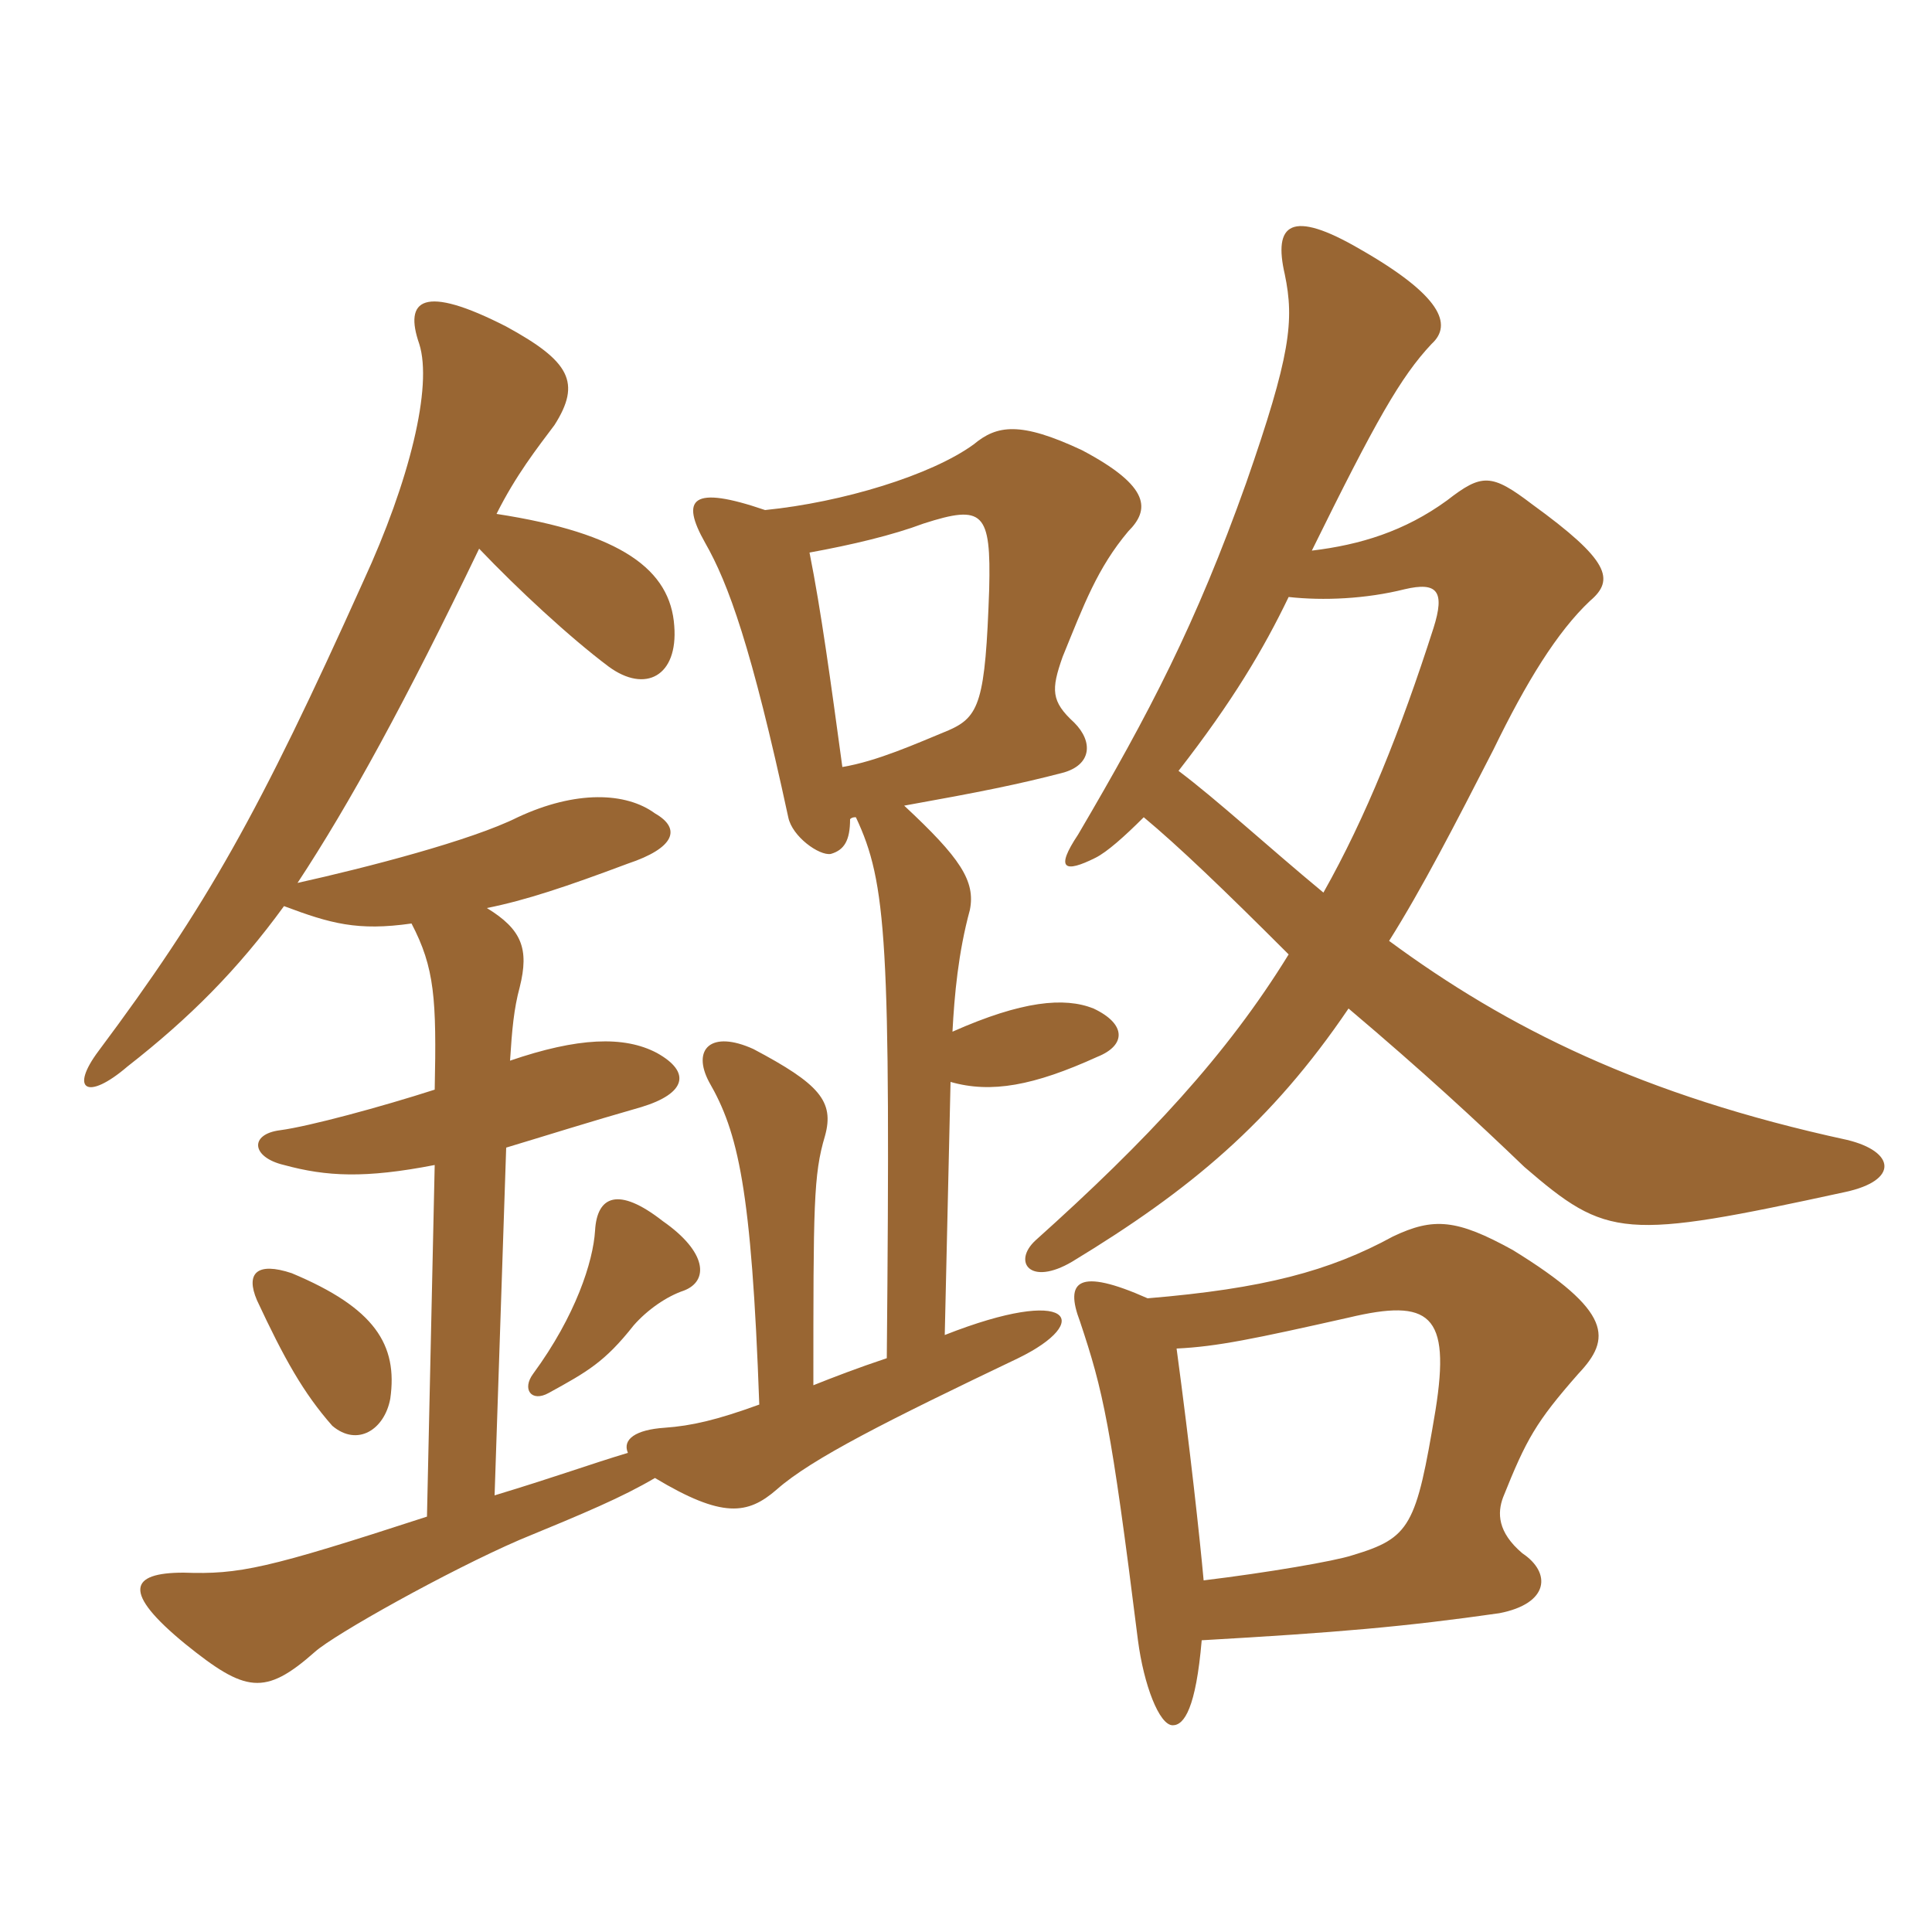 <svg xmlns="http://www.w3.org/2000/svg" xmlns:xlink="http://www.w3.org/1999/xlink" width="150" height="150"><path fill="#996633" padding="10" d="M30.30 108.60C30.90 104.40 29.10 101.55 22.65 98.85C19.95 97.95 19.05 98.85 19.95 100.95C22.05 105.45 23.55 108.15 25.80 110.70C27.75 112.35 29.85 111 30.30 108.60ZM53.10 100.20C55.05 99.45 54.90 97.20 51.45 94.80C48 92.10 46.35 92.85 46.20 95.55C46.05 97.95 44.70 102.15 41.40 106.65C40.50 107.85 41.25 108.90 42.60 108.15C45.60 106.50 46.95 105.75 49.20 102.90C50.25 101.70 51.75 100.65 53.10 100.20ZM101.85 42.75C106.80 32.70 108.75 29.25 111.15 26.70C112.80 25.20 111.90 22.95 105.60 19.35C100.20 16.20 98.85 17.40 99.75 21.30C100.50 24.90 100.20 27.60 96.75 37.50C92.85 48.45 89.25 55.35 83.70 64.80C81.90 67.50 82.65 67.80 85.05 66.60C85.95 66.15 87.30 64.95 88.80 63.45C91.50 65.70 94.95 69 100.05 74.10C95.25 81.90 89.10 88.50 80.40 96.30C78.60 97.95 79.95 99.90 83.25 97.95C92.40 92.40 98.70 87.15 104.70 78.30C110.55 83.25 114.60 87 118.35 90.60C124.80 96.15 126 96.30 143.25 92.55C147.45 91.65 147.15 89.40 143.40 88.50C127.50 85.05 117 79.80 107.85 73.05C110.40 69 112.95 64.05 115.95 58.20C118.50 52.95 120.90 49.05 123.45 46.65C125.40 45 124.95 43.50 118.95 39.15C115.80 36.75 115.05 36.75 112.35 38.85C109.05 41.25 105.60 42.30 101.85 42.75ZM102.75 69.30C98.40 65.70 94.50 62.10 91.50 59.85C95.70 54.45 98.10 50.40 100.05 46.35C102.75 46.65 106.05 46.50 109.05 45.75C111.60 45.15 112.20 45.90 111.30 48.75C108.75 56.70 106.05 63.45 102.75 69.30ZM89.10 100.80C83.70 98.40 82.65 99.45 83.85 102.60C85.65 108 86.25 110.55 88.35 127.35C88.80 130.80 90 133.95 91.05 133.95C91.95 133.95 92.85 132.60 93.30 127.35C103.80 126.75 109.05 126.30 116.40 125.25C120.30 124.50 120.45 122.10 118.20 120.60C116.25 118.95 116.25 117.45 116.70 116.25C118.50 111.75 119.25 110.40 122.55 106.65C125.10 103.95 125.25 101.85 117.45 97.05C113.10 94.65 111.30 94.50 108.15 96C103.20 98.70 98.10 100.05 89.10 100.80ZM93.45 122.70C93.15 119.40 92.40 112.50 91.35 104.70C94.50 104.55 97.35 103.95 104.70 102.30C111 100.80 112.65 102 111.45 109.50C109.95 118.50 109.50 119.40 105 120.75C103.65 121.20 98.40 122.10 93.45 122.70ZM66 63.60C66.15 63.45 66.30 63.45 66.45 63.45C68.85 68.55 69.15 73.05 68.85 105.45C66.60 106.20 64.65 106.95 63.15 107.55C63.15 93.60 63.15 91.20 64.05 88.20C64.80 85.50 63.60 84.15 58.50 81.45C55.20 79.95 53.70 81.45 55.05 84C57.30 87.90 58.35 92.25 58.95 109.05C55.65 110.25 53.70 110.70 51.60 110.85C49.35 111 48.30 111.75 48.75 112.80C45.75 113.70 43.35 114.60 38.40 116.10L39.30 89.10C42.30 88.20 45.60 87.15 49.80 85.95C53.25 84.90 53.70 83.25 51 81.75C48.45 80.40 44.85 80.55 39.60 82.35C39.75 79.95 39.90 78.30 40.35 76.65C41.10 73.65 40.50 72.15 37.80 70.50C40.80 69.90 43.95 68.85 48.75 67.05C52.35 65.85 52.95 64.35 50.85 63.15C48.60 61.50 44.70 61.35 40.20 63.45C36.60 65.25 28.50 67.35 23.10 68.55C27.15 62.40 31.50 54.45 37.20 42.60C40.20 45.75 44.25 49.50 47.25 51.75C50.10 53.85 52.65 52.50 52.35 48.60C52.05 44.25 48.30 41.40 38.55 39.90C40.05 36.90 41.70 34.80 43.05 33C45.15 29.70 44.25 28.05 39.30 25.35C32.85 22.05 31.35 23.25 32.55 26.70C33.60 30 31.80 37.35 28.20 45.15C20.10 63.15 16.05 70.35 7.65 81.60C5.40 84.60 6.75 85.50 9.90 82.80C14.70 79.05 18.45 75.30 22.05 70.35C25.65 71.70 27.75 72.30 31.95 71.70C33.75 75.15 33.90 77.55 33.75 84.60C29.55 85.95 24 87.45 21.75 87.75C19.35 88.05 19.50 89.85 22.05 90.45C25.35 91.35 28.35 91.50 33.75 90.45L33.15 117.75C20.70 121.80 18.60 122.25 14.25 122.10C10.05 122.10 9.45 123.60 14.40 127.65C19.05 131.40 20.55 131.70 24.45 128.25C25.95 126.90 34.80 121.95 40.35 119.55C45.45 117.45 48.30 116.25 50.85 114.75C56.10 117.90 58.05 117.60 60.30 115.65C63 113.25 69 110.25 79.05 105.45C84.90 102.60 83.25 99.75 73.35 103.65L73.80 84C76.95 84.90 80.25 84.30 85.20 82.05C87.45 81.15 87.45 79.50 84.90 78.30C82.65 77.40 79.35 77.70 73.95 80.10C74.10 77.25 74.40 73.95 75.30 70.65C75.75 68.40 74.55 66.60 70.20 62.55C76.05 61.50 79.05 60.90 82.50 60C84.75 59.40 84.90 57.60 83.40 56.10C81.60 54.45 81.60 53.55 82.50 51C84.15 46.95 85.20 44.10 87.60 41.25C89.25 39.60 89.40 37.80 84 34.95C79.20 32.70 77.40 33 75.60 34.50C72.30 36.90 65.40 39 59.40 39.60C53.70 37.65 52.80 38.70 54.75 42.15C56.55 45.30 58.35 50.25 61.20 63.45C61.50 64.95 63.60 66.45 64.50 66.30C65.55 66 66 65.25 66 63.60ZM62.85 42.90C66.15 42.30 69.30 41.55 71.70 40.65C76.35 39.15 76.95 39.75 76.80 45.75C76.50 54.45 76.05 55.65 73.65 56.70C71.10 57.75 68.10 59.10 65.40 59.55C64.50 52.95 63.75 47.40 62.85 42.90Z"/></svg>